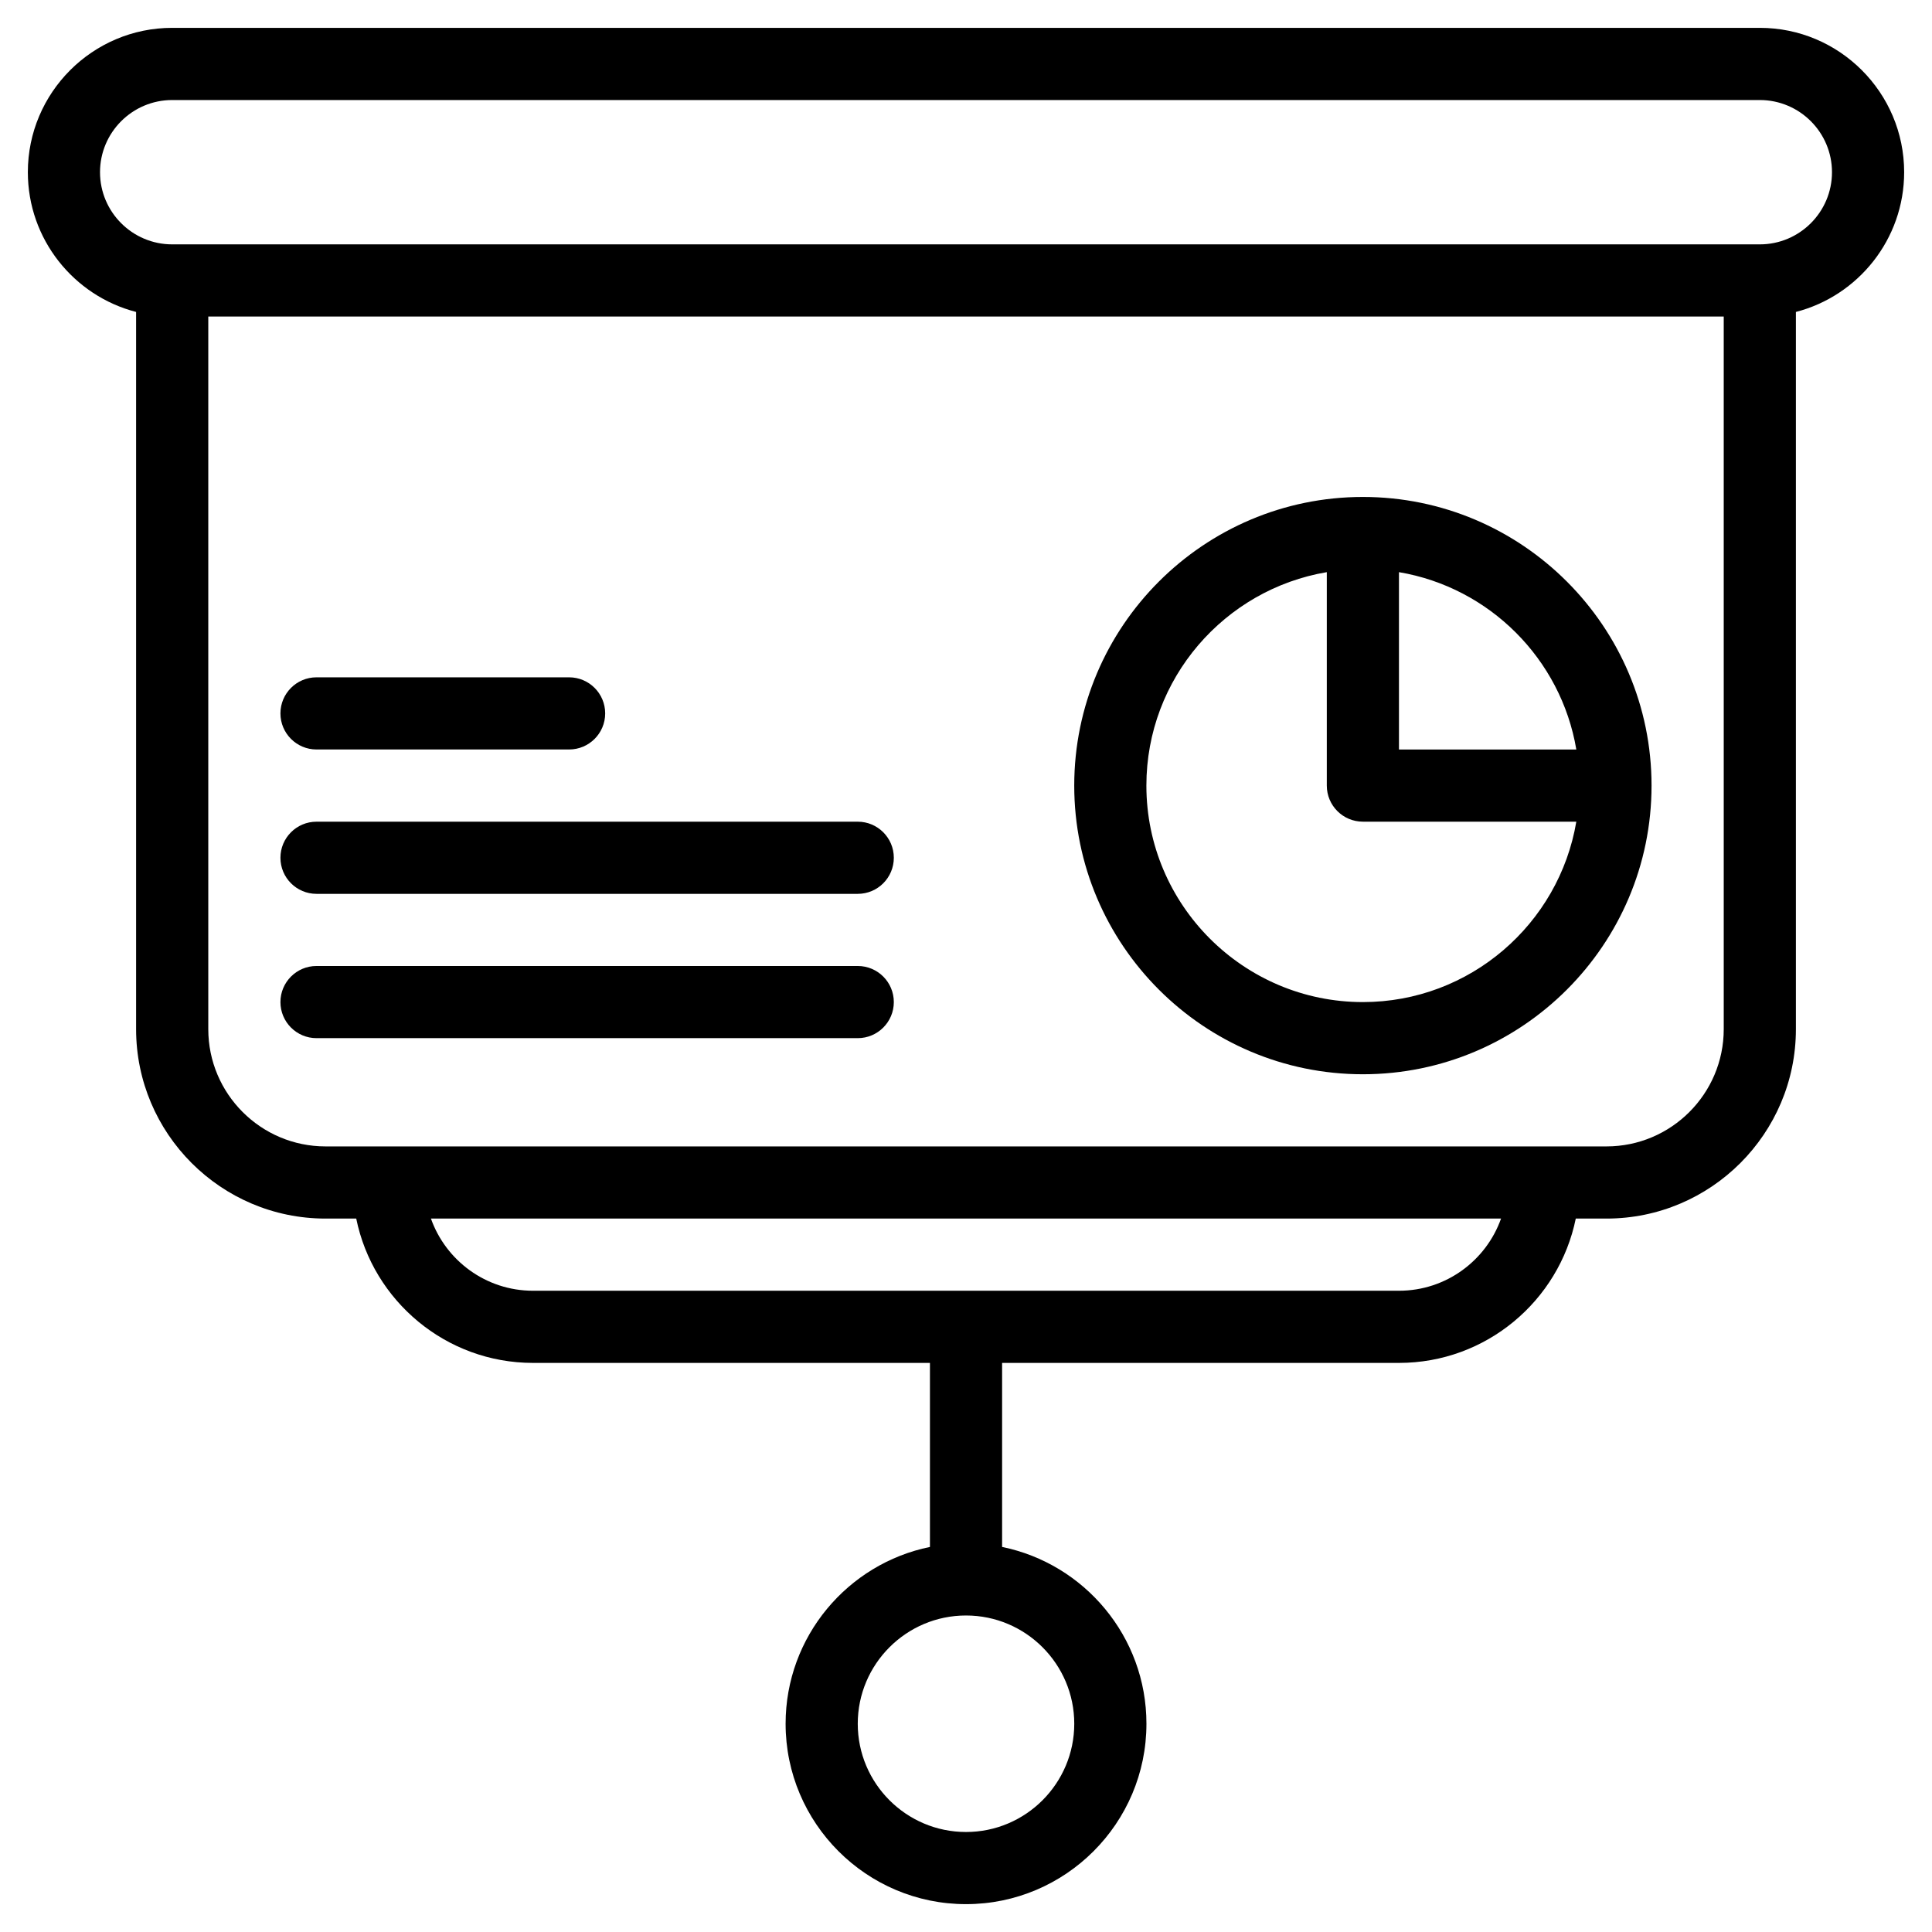 <?xml version="1.0" encoding="UTF-8"?>
<!-- Uploaded to: ICON Repo, www.svgrepo.com, Generator: ICON Repo Mixer Tools -->
<svg fill="#000000" width="800px" height="800px" version="1.1" viewBox="144 144 512 512" xmlns="http://www.w3.org/2000/svg">
 <g>
  <path d="m648.62 189.63c0-21.09-17.16-38.25-38.25-38.25h-420.74c-21.09 0-38.25 17.16-38.25 38.25 0 17.789 12.207 32.781 28.688 37.039v190.07c0 27.68 22.516 50.195 50.195 50.195h8.141c4.441 21.797 23.762 38.25 46.848 38.25h105.19v48.773c-21.797 4.441-38.25 23.758-38.25 46.848 0 26.363 21.449 47.812 47.812 47.812s47.812-21.449 47.812-47.812c0-23.09-16.453-42.406-38.25-46.848v-48.773h105.18c23.09 0 42.406-16.453 46.848-38.25h8.141c27.68 0 50.195-22.516 50.195-50.195v-190.07c16.48-4.258 28.688-19.25 28.688-37.039zm-219.93 411.18c0 15.816-12.867 28.688-28.688 28.688s-28.688-12.867-28.688-28.688c0-15.816 12.867-28.688 28.688-28.688 15.816 0 28.688 12.871 28.688 28.688zm86.059-114.75h-229.5c-12.469 0-23.102-7.992-27.047-19.125h283.59c-3.945 11.133-14.582 19.125-27.047 19.125zm86.059-69.32c0 17.133-13.938 31.07-31.07 31.07h-339.47c-17.133 0-31.07-13.938-31.07-31.07v-188.86h401.61zm9.562-207.98h-420.74c-10.547 0-19.125-8.578-19.125-19.125s8.578-19.125 19.125-19.125h420.74c10.547 0 19.125 8.578 19.125 19.125s-8.578 19.125-19.125 19.125z"/>
  <path d="m505.18 428.69c42.18 0 76.496-34.316 76.496-76.496 0-42.18-34.316-76.496-76.496-76.496-42.18 0-76.496 34.316-76.496 76.496 0 42.176 34.312 76.496 76.496 76.496zm56.562-86.062h-47v-47c23.984 4.043 42.957 23.016 47 47zm-66.125-47v56.562c0 5.281 4.281 9.562 9.562 9.562h56.562c-4.566 27.098-28.184 47.812-56.562 47.812-31.637 0-57.375-25.738-57.375-57.375 0-28.375 20.715-51.992 47.812-56.562z"/>
  <path d="m227.88 342.62h66.938c5.281 0 9.562-4.281 9.562-9.562s-4.281-9.562-9.562-9.562h-66.938c-5.281 0-9.562 4.281-9.562 9.562s4.281 9.562 9.562 9.562z"/>
  <path d="m227.88 380.88h143.43c5.281 0 9.562-4.281 9.562-9.562s-4.281-9.562-9.562-9.562h-143.43c-5.281 0-9.562 4.281-9.562 9.562s4.281 9.562 9.562 9.562z"/>
  <path d="m227.88 419.12h143.43c5.281 0 9.562-4.281 9.562-9.562s-4.281-9.562-9.562-9.562h-143.43c-5.281 0-9.562 4.281-9.562 9.562s4.281 9.562 9.562 9.562z"/>
 </g>
</svg>